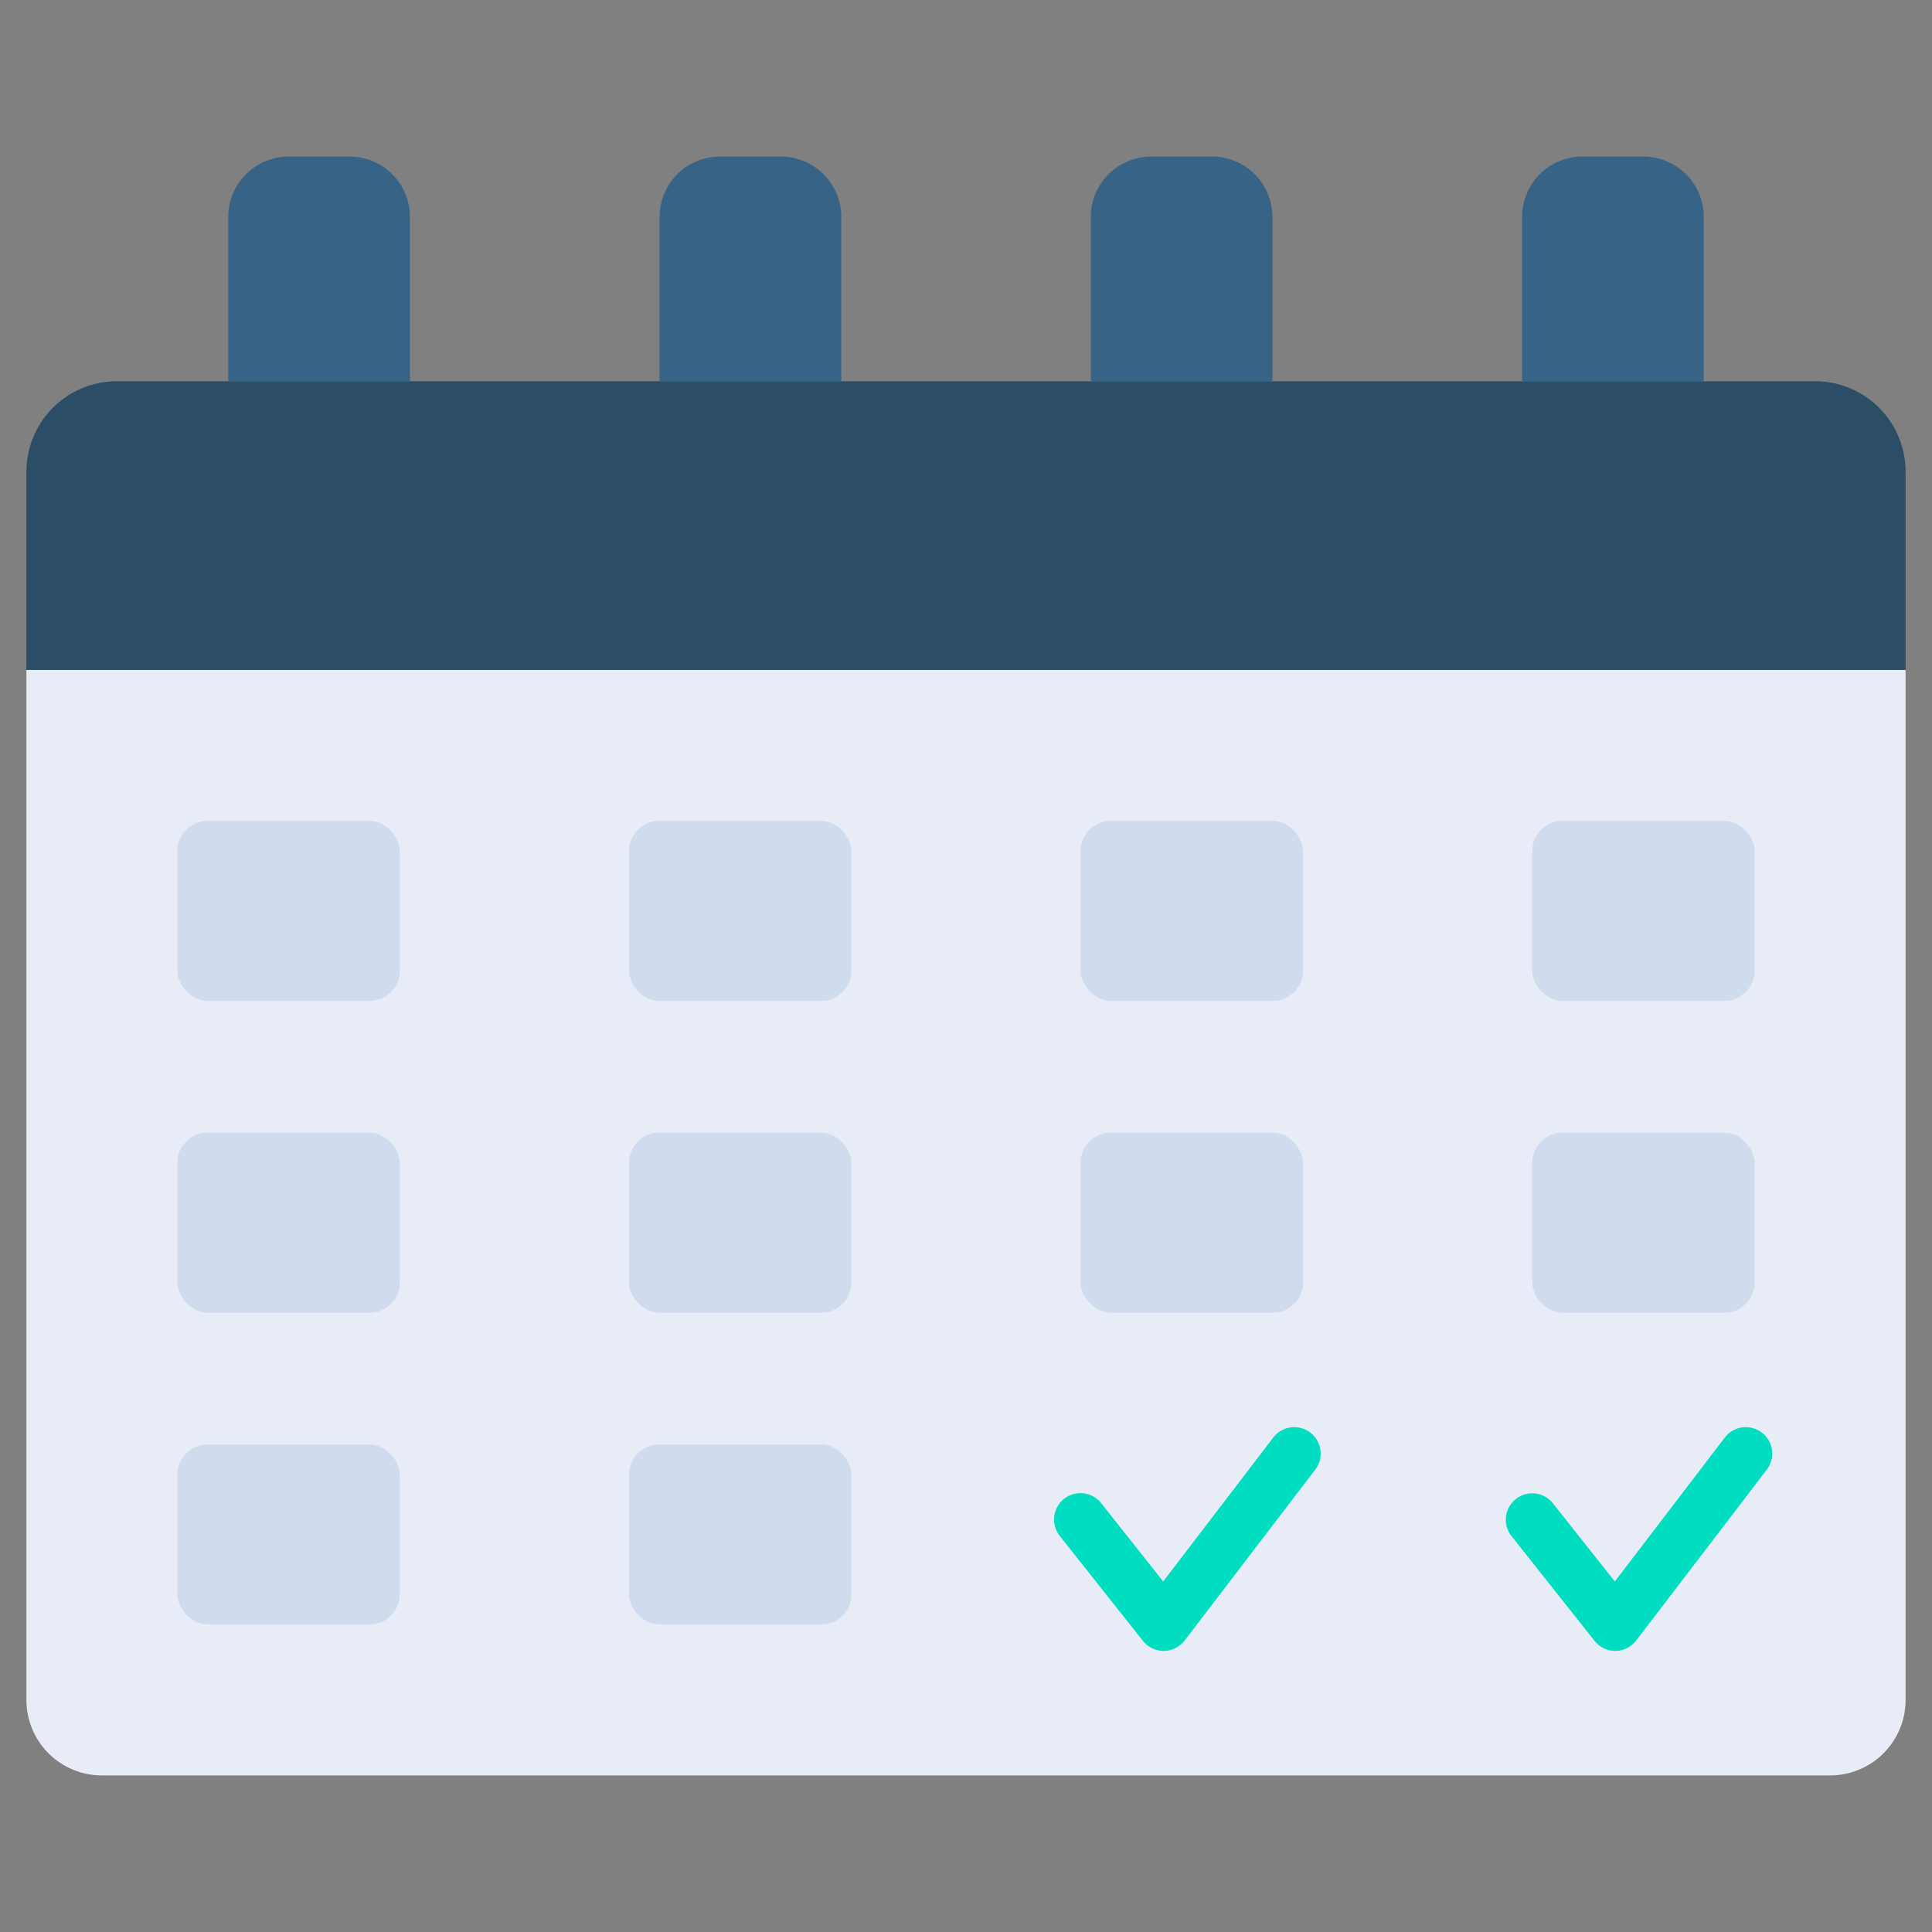 <?xml version="1.0" encoding="UTF-8"?> <svg xmlns="http://www.w3.org/2000/svg" height="512px" viewBox="0 0 128 128" width="512px" class=""><rect x="0" y="0" width="128" height="128" fill="#808080" stroke="none"/> <g> <g> <path d="m1.75 44.384h124.5a0 0 0 0 1 0 0v68.242a5 5 0 0 1 -5 5h-114.5a5 5 0 0 1 -5-5v-68.242a0 0 0 0 1 0 0z" fill="#e1e4fb" data-original="#E1E4FB" class="" style="fill:#E7ECF6" data-old_color="#e1e4fb"></path> <path d="m7.75 25.257h112.5a6 6 0 0 1 6 6v13.127a0 0 0 0 1 0 0h-124.5a0 0 0 0 1 0 0v-13.127a6 6 0 0 1 6-6z" fill="#0d70b2" data-original="#0D70B2" class="active-path" style="fill:#2B4D66" data-old_color="#0d70b2"></path> <g fill="#1689fc"> <path d="m19.125 10.374h4.034a4 4 0 0 1 4 4v10.883a0 0 0 0 1 0 0h-12.034a0 0 0 0 1 0 0v-10.883a4 4 0 0 1 4-4z" data-original="#1689FC" class="" style="fill:#366386" data-old_color="#1689FC"></path> <path d="m47.7 10.374h4.034a4 4 0 0 1 4 4v10.883a0 0 0 0 1 0 0h-12.034a0 0 0 0 1 0 0v-10.883a4 4 0 0 1 4-4z" data-original="#1689FC" class="" style="fill:#366386" data-old_color="#1689FC"></path> <path d="m76.269 10.374h4.031a4 4 0 0 1 4 4v10.883a0 0 0 0 1 0 0h-12.031a0 0 0 0 1 0 0v-10.883a4 4 0 0 1 4-4z" data-original="#1689FC" class="" style="fill:#366386" data-old_color="#1689FC"></path> <path d="m104.841 10.374h4.034a4 4 0 0 1 4 4v10.883a0 0 0 0 1 0 0h-12.034a0 0 0 0 1 0 0v-10.883a4 4 0 0 1 4-4z" data-original="#1689FC" class="" style="fill:#366386" data-old_color="#1689FC"></path> </g> <g fill="#c5c9f7"> <rect height="11.928" rx="2" width="14.736" x="11.75" y="54.385" data-original="#C5C9F7" class="" style="fill:#D0DCEE" data-old_color="#C5C9F7"></rect> <rect height="11.928" rx="2" width="14.736" x="41.671" y="54.385" data-original="#C5C9F7" class="" style="fill:#D0DCEE" data-old_color="#C5C9F7"></rect> <rect height="11.928" rx="2" width="14.736" x="71.592" y="54.385" data-original="#C5C9F7" class="" style="fill:#D0DCEE" data-old_color="#C5C9F7"></rect> <rect height="11.928" rx="2" width="14.736" x="101.514" y="54.385" data-original="#C5C9F7" class="" style="fill:#D0DCEE" data-old_color="#C5C9F7"></rect> <rect height="11.928" rx="2" width="14.736" x="11.75" y="75.041" data-original="#C5C9F7" class="" style="fill:#D0DCEE" data-old_color="#C5C9F7"></rect> <rect height="11.928" rx="2" width="14.736" x="41.671" y="75.041" data-original="#C5C9F7" class="" style="fill:#D0DCEE" data-old_color="#C5C9F7"></rect> <rect height="11.928" rx="2" width="14.736" x="71.592" y="75.041" data-original="#C5C9F7" class="" style="fill:#D0DCEE" data-old_color="#C5C9F7"></rect> <rect height="11.928" rx="2" width="14.736" x="101.514" y="75.041" data-original="#C5C9F7" class="" style="fill:#D0DCEE" data-old_color="#C5C9F7"></rect> <rect height="11.928" rx="2" width="14.736" x="11.75" y="95.698" data-original="#C5C9F7" class="" style="fill:#D0DCEE" data-old_color="#C5C9F7"></rect> <rect height="11.928" rx="2" width="14.736" x="41.671" y="95.698" data-original="#C5C9F7" class="" style="fill:#D0DCEE" data-old_color="#C5C9F7"></rect> </g> <path d="m77.094 109.376a1.749 1.749 0 0 1 -1.371-.663l-5.5-6.94a1.749 1.749 0 1 1 2.741-2.173l4.1 5.177 7.3-9.544a1.75 1.75 0 0 1 2.781 2.125l-8.66 11.331a1.753 1.753 0 0 1 -1.375.687z" fill="#00ddc1" data-original="#00DDC1" class="" style="fill:#00DDC1"></path> <path d="m107.016 109.376a1.751 1.751 0 0 1 -1.372-.663l-5.5-6.94a1.749 1.749 0 1 1 2.742-2.173l4.1 5.177 7.294-9.544a1.75 1.75 0 0 1 2.781 2.125l-8.659 11.331a1.753 1.753 0 0 1 -1.375.687z" fill="#00ddc1" data-original="#00DDC1" class="" style="fill:#00DDC1"></path> </g> </g> </svg> 